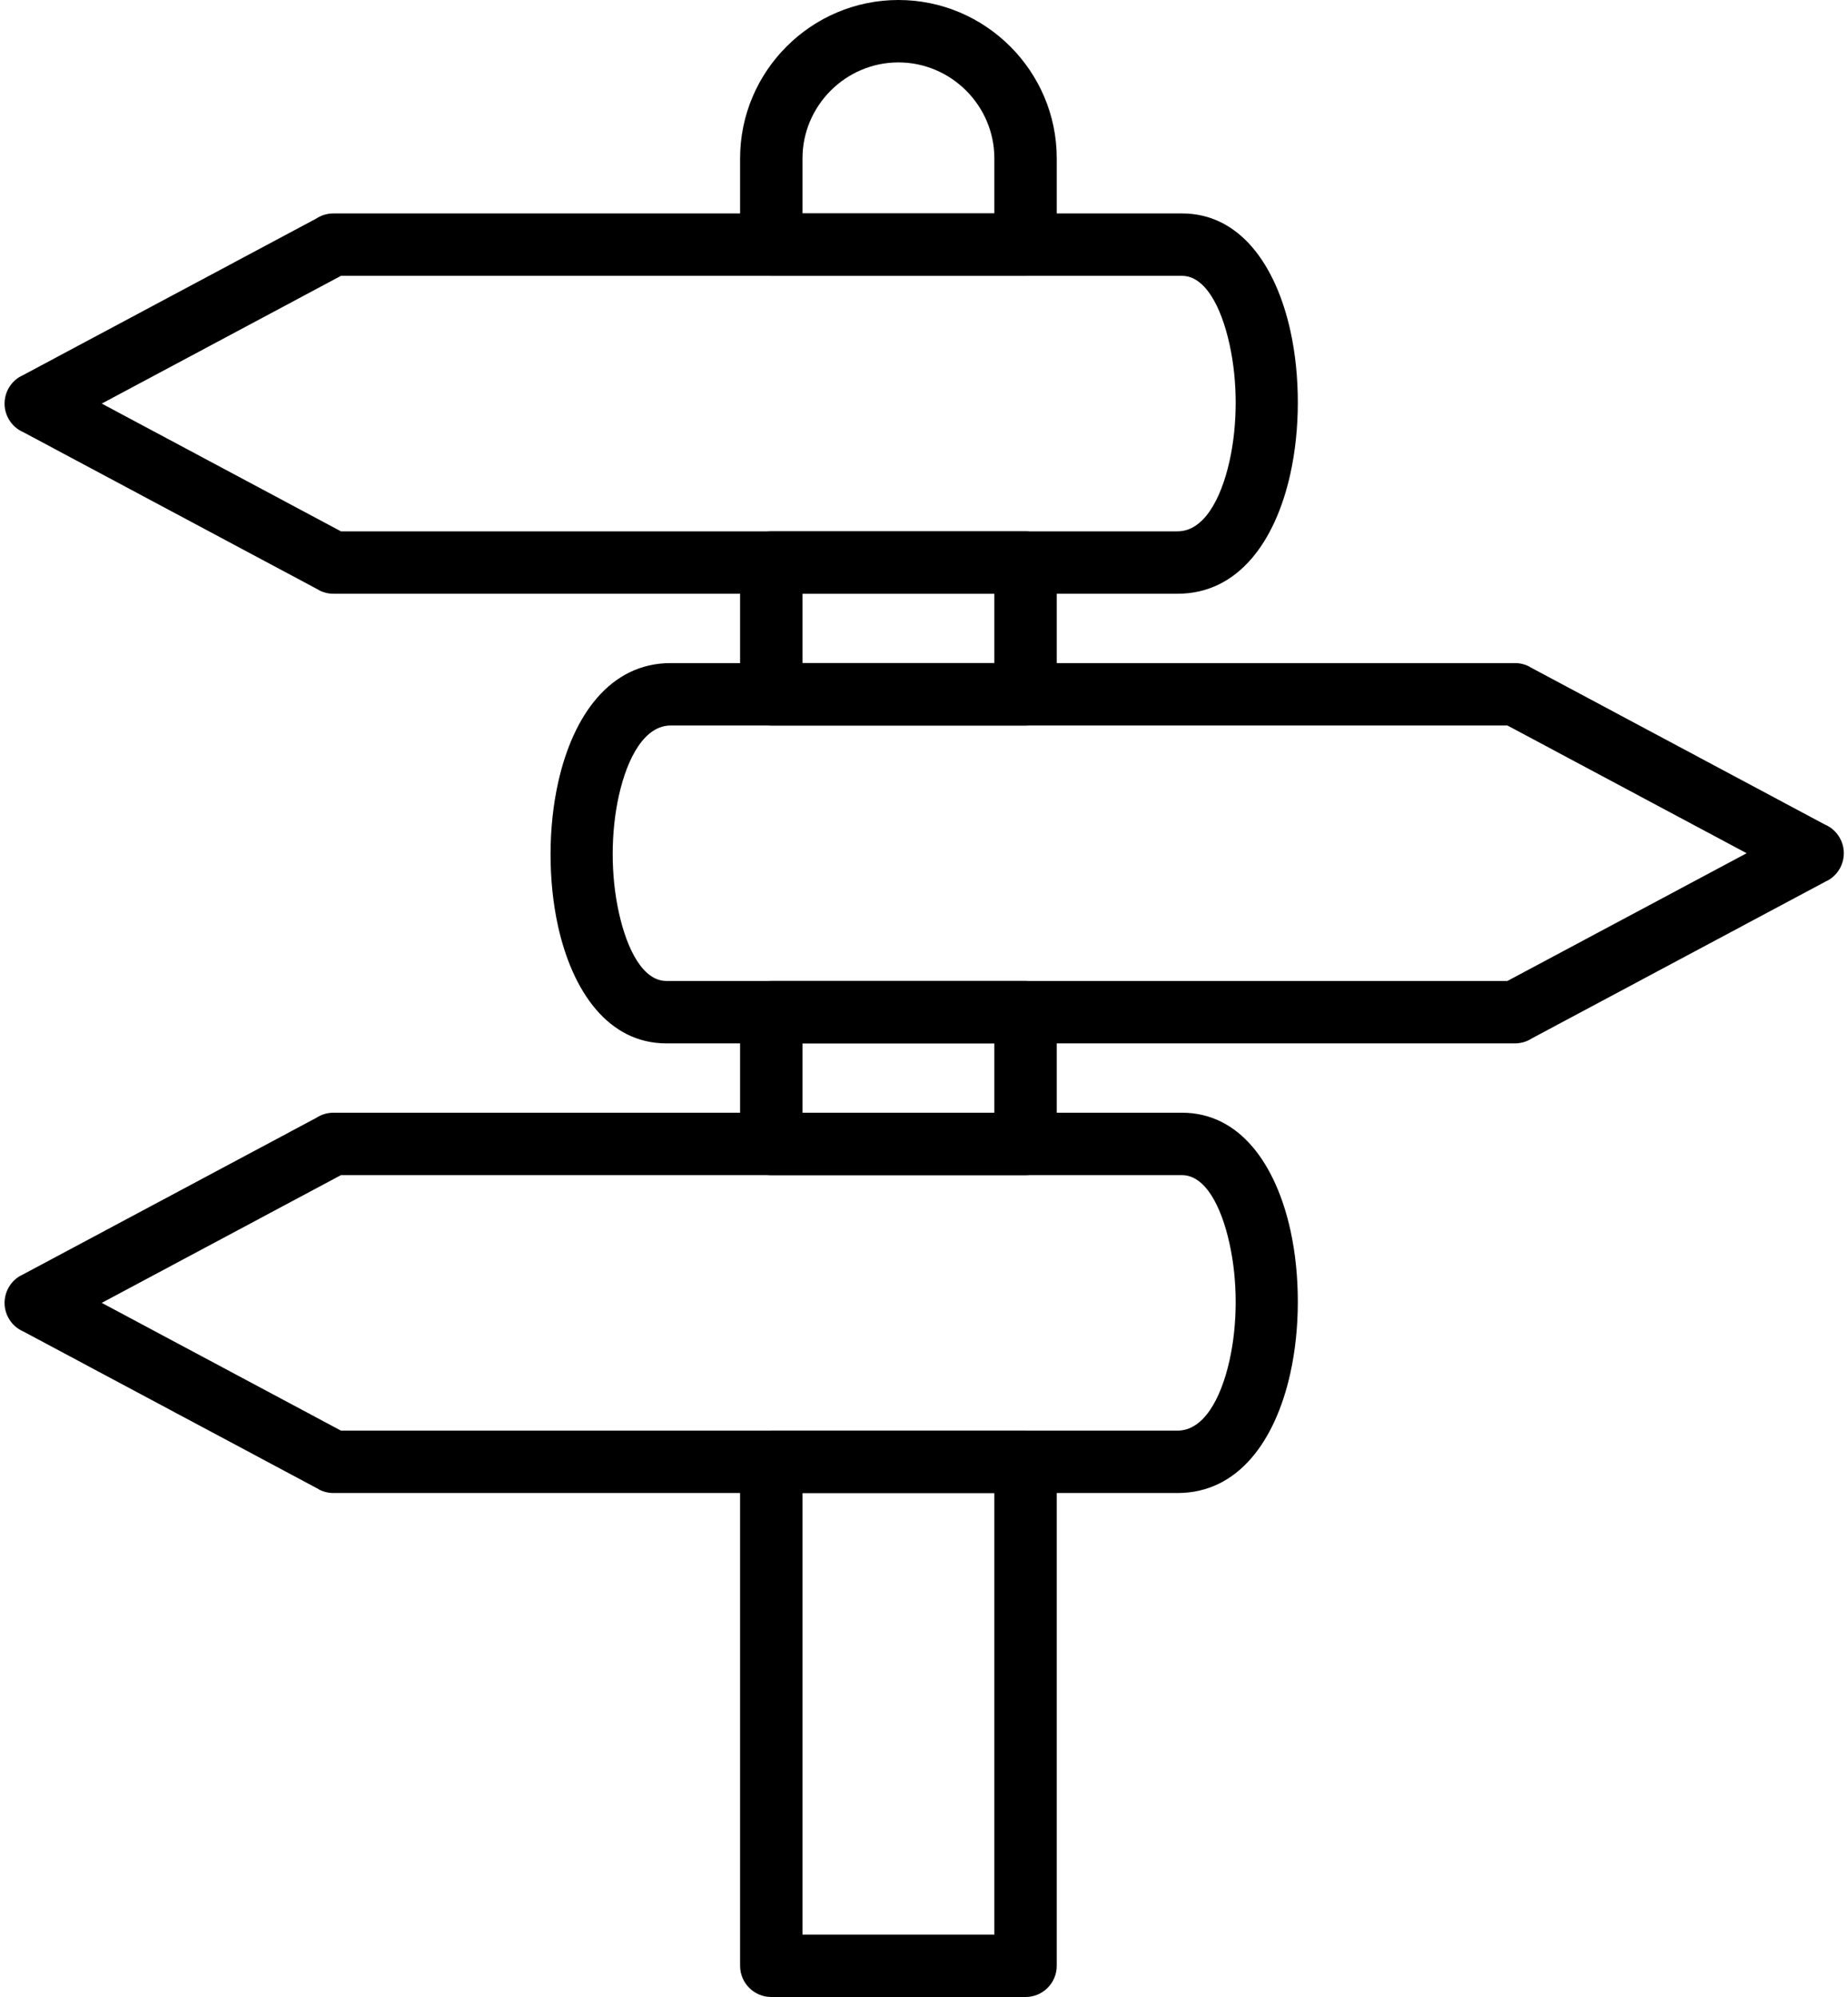 <?xml version="1.0" encoding="UTF-8"?><svg xmlns="http://www.w3.org/2000/svg" xmlns:xlink="http://www.w3.org/1999/xlink" clip-rule="evenodd" fill-rule="evenodd" height="512.0" image-rendering="optimizeQuality" preserveAspectRatio="xMidYMid meet" shape-rendering="geometricPrecision" text-rendering="geometricPrecision" version="1.0" viewBox="113.0 94.0 473.9 512.0" width="473.9" zoomAndPan="magnify"><g fill-rule="nonzero" id="change1_1"><path d="M318.792 590l49.199 0 0 -113.211 -49.199 0 0 113.211zm57.2 16.002l-65.201 0c-4.419,0 -8.001,-3.582 -8.001,-8.001l0 -129.213c0,-4.419 3.582,-8.001 8.001,-8.001l65.201 0c4.419,0 8.001,3.582 8.001,8.001l0 129.213c0,4.419 -3.582,8.001 -8.001,8.001zm-8.001 -226.716l0 -17.778 -49.199 0 0 17.778 49.199 0zm16.002 -25.779l0 33.78c0,4.419 -3.582,8.001 -8.001,8.001l-65.201 0c-4.419,0 -8.001,-3.582 -8.001,-8.001l0 -33.78c0,-4.419 3.582,-8.001 8.001,-8.001l65.201 0c4.419,0 8.001,3.582 8.001,8.001zm-16.002 -89.503l0 -17.778 -49.199 0 0 17.778 49.199 0zm16.002 -25.779l0 33.78c0,4.419 -3.582,8.001 -8.001,8.001l-65.201 0c-4.419,0 -8.001,-3.582 -8.001,-8.001l0 -33.78c0,-4.419 3.582,-8.001 8.001,-8.001l65.201 0c4.419,0 8.001,3.582 8.001,8.001zm-16.002 -89.503l0 -14.124c0,-6.757 -2.771,-12.907 -7.231,-17.368 -4.461,-4.46 -10.611,-7.231 -17.367,-7.231l-0.002 0c-6.757,0 -12.907,2.771 -17.367,7.232 -4.461,4.46 -7.232,10.61 -7.232,17.367l0 14.124 49.199 0zm16.002 -14.124l0 22.124c0,4.419 -3.582,8.001 -8.001,8.001l-65.201 0c-4.419,0 -8.001,-3.582 -8.001,-8.001l0 -22.124c0,-11.174 4.566,-21.326 11.921,-28.68 7.354,-7.355 17.505,-11.921 28.68,-11.921l0.002 0c11.171,0 21.324,4.566 28.68,11.92 7.354,7.356 11.92,17.509 11.92,28.681z" fill="inherit"/><path d="M416.112 164.724l-19.574 0 -196.101 0 -61.345 32.751 61.339 32.75 196.979 0 17.574 0c6.559,0 11.054,-7.898 13.309,-17.981 1.054,-4.708 1.579,-9.834 1.584,-14.965 0.004,-5.069 -0.522,-10.194 -1.569,-14.965 -2.17,-9.885 -6.356,-17.59 -12.195,-17.59zm-19.574 -16.002l19.574 0c14.849,0 24.093,13.235 27.821,30.216 1.254,5.72 1.885,12.002 1.88,18.34 -0.006,6.274 -0.657,12.575 -1.959,18.402 -3.832,17.128 -13.306,30.546 -28.871,30.546l-17.574 0 -198.861 0 -0.051 0c-1.273,0.001 -2.567,-0.302 -3.768,-0.944l0.014 -0.027 -75.708 -40.421c-1.622,-0.69 -3.027,-1.917 -3.921,-3.592 -2.08,-3.896 -0.607,-8.745 3.289,-10.825l0.018 0.026 75.693 -40.411c1.26,-0.828 2.767,-1.31 4.388,-1.31l198.034 0z" fill="inherit"/><path d="M283.885 345.506l19.574 0 196.101 0 61.346 -32.75 -61.341 -32.751 -196.979 0 -17.574 0c-6.559,0 -11.054,7.898 -13.309,17.981 -1.054,4.708 -1.579,9.834 -1.584,14.965 -0.004,5.069 0.522,10.194 1.569,14.965 2.17,9.885 6.356,17.59 12.195,17.59zm19.574 16.002l-19.574 0c-14.849,0 -24.093,-13.235 -27.821,-30.216 -1.254,-5.72 -1.885,-12.002 -1.88,-18.34 0.006,-6.274 0.657,-12.575 1.959,-18.402 3.832,-17.128 13.306,-30.546 28.871,-30.546l17.574 0 198.861 0 0.051 0c1.273,-0.001 2.567,0.302 3.768,0.944l-0.014 0.027 75.709 40.422c1.622,0.69 3.027,1.917 3.921,3.592 2.08,3.896 0.607,8.745 -3.289,10.825l-0.018 -0.026 -75.696 40.41c-1.26,0.828 -2.766,1.31 -4.387,1.31l-198.034 0z" fill="inherit"/><path d="M416.112 395.287l-19.574 0 -196.101 0 -61.345 32.751 61.339 32.75 196.979 0 17.574 0c6.559,0 11.054,-7.898 13.309,-17.981 1.054,-4.708 1.579,-9.834 1.584,-14.965 0.004,-5.069 -0.522,-10.194 -1.569,-14.965 -2.17,-9.885 -6.356,-17.59 -12.195,-17.59zm-19.574 -16.002l19.574 0c14.849,0 24.093,13.235 27.821,30.216 1.254,5.72 1.885,12.002 1.88,18.34 -0.006,6.274 -0.657,12.575 -1.959,18.402 -3.832,17.128 -13.306,30.546 -28.871,30.546l-17.574 0 -198.861 0 -0.051 0c-1.273,0.001 -2.567,-0.302 -3.768,-0.944l0.014 -0.027 -75.708 -40.421c-1.622,-0.69 -3.027,-1.917 -3.921,-3.592 -2.08,-3.896 -0.607,-8.745 3.289,-10.825l0.018 0.026 75.693 -40.411c1.26,-0.828 2.767,-1.31 4.388,-1.31l198.034 0z" fill="inherit"/></g></svg>